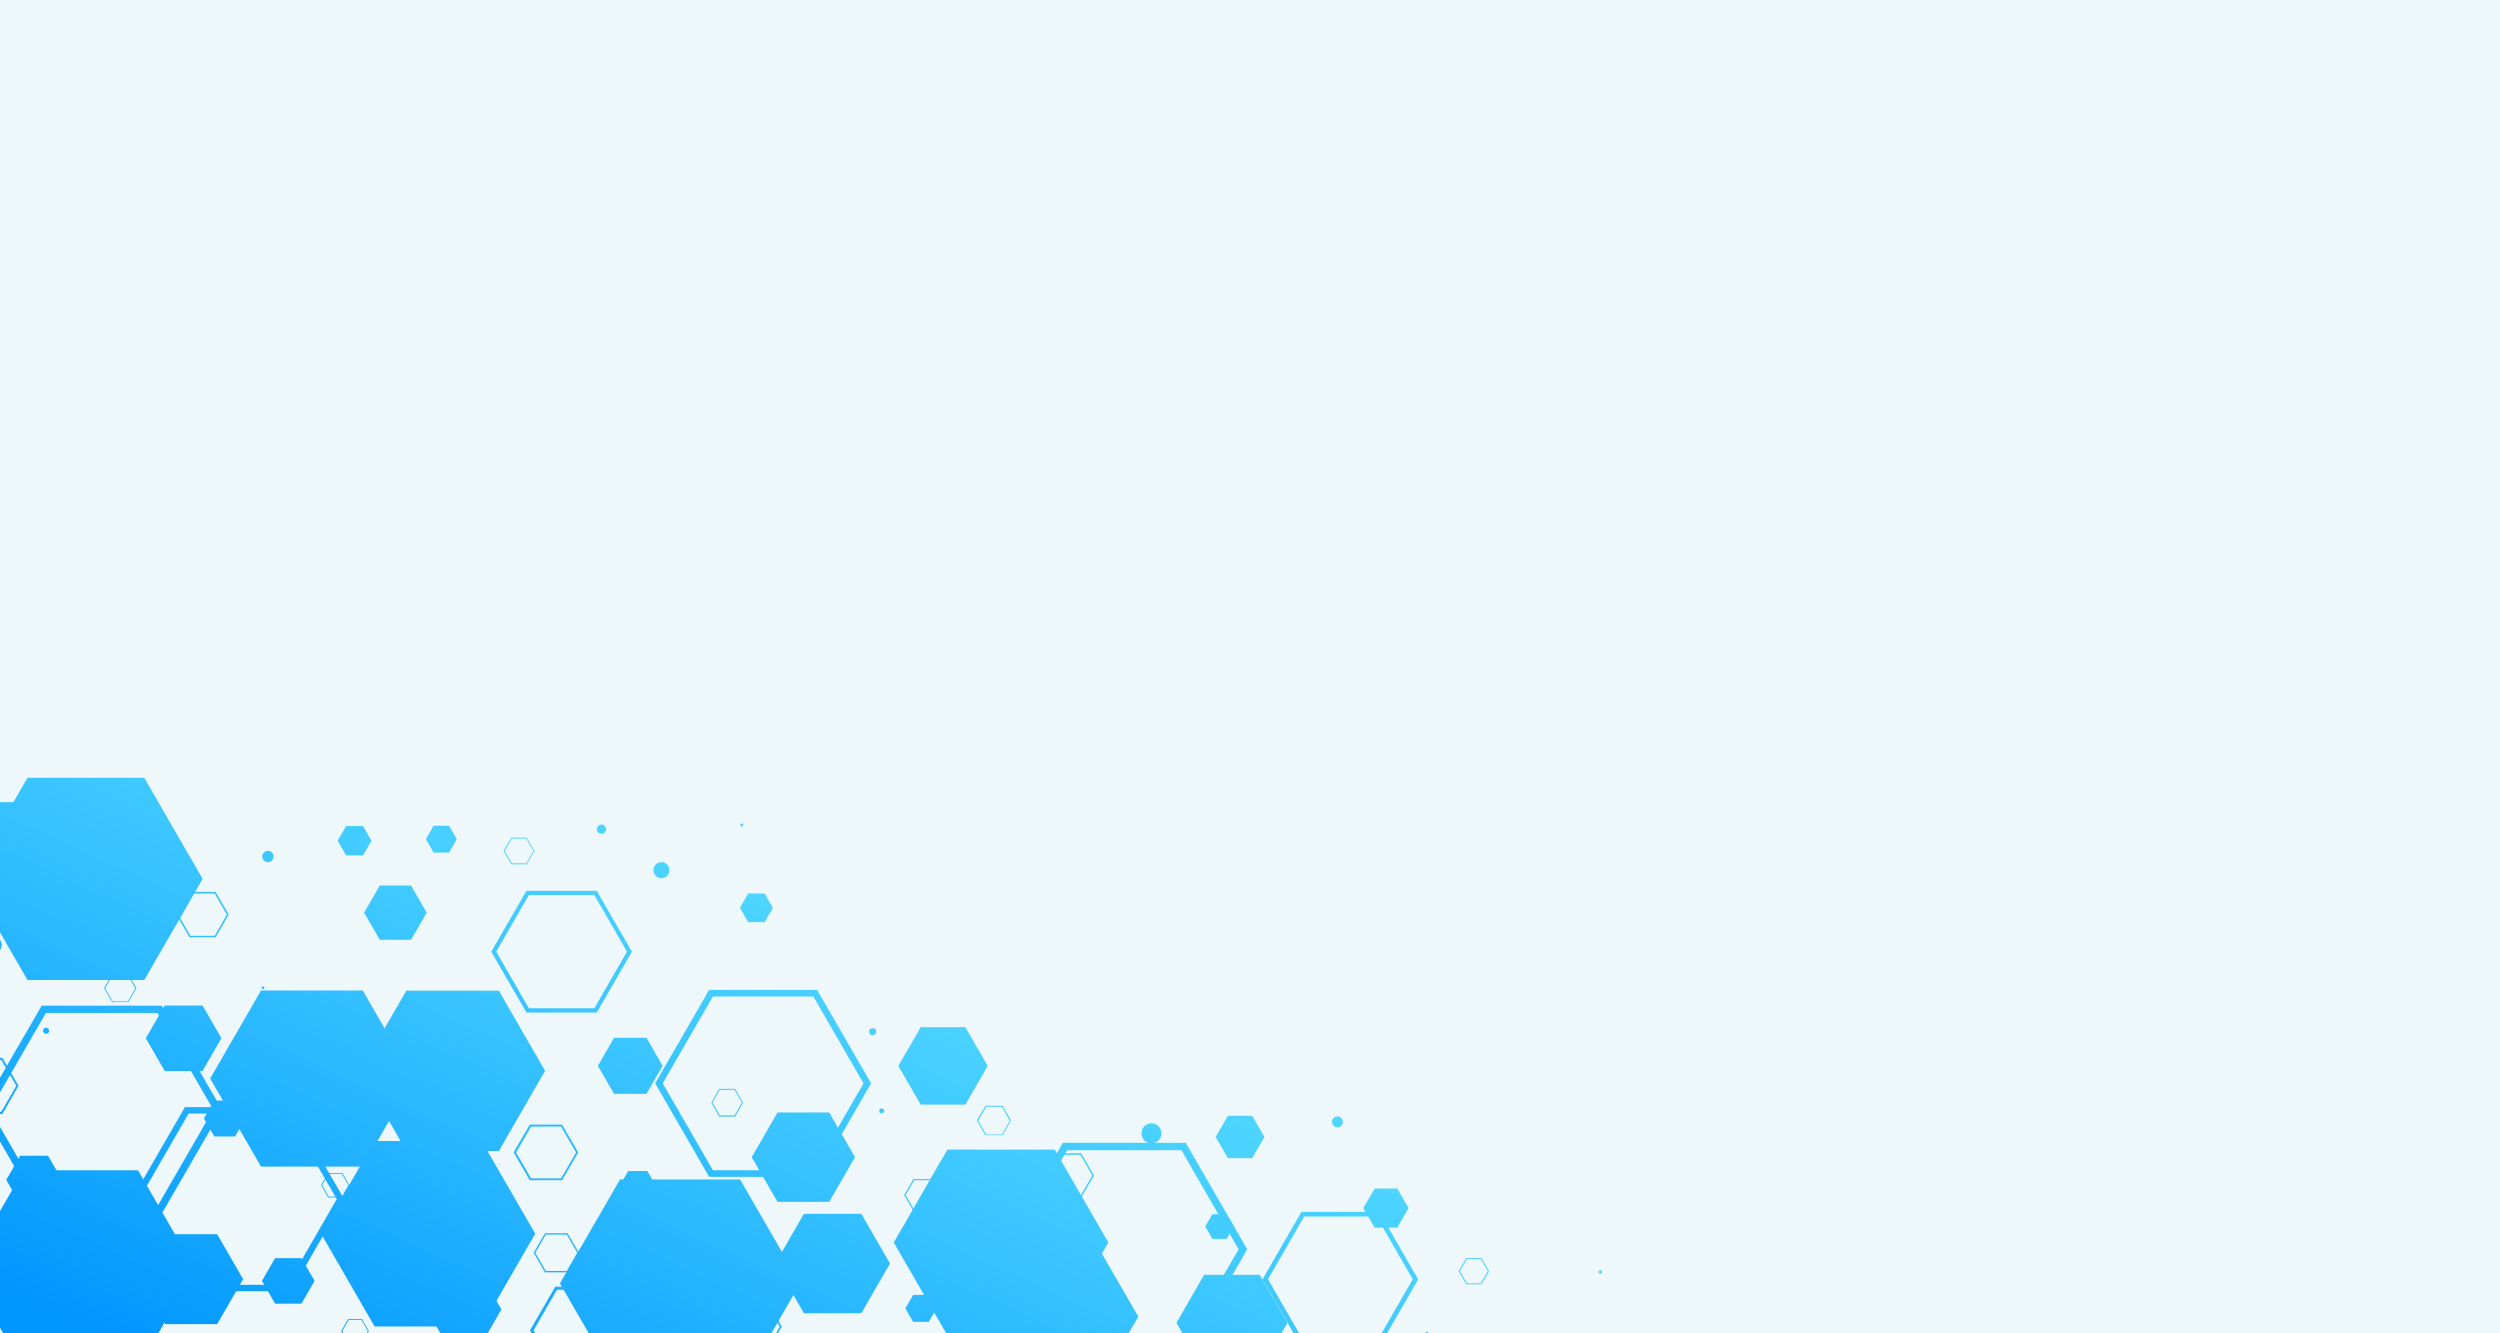<svg xmlns="http://www.w3.org/2000/svg" xmlns:xlink="http://www.w3.org/1999/xlink" viewBox="0 0 540 288"><defs><style>.cls-1{fill:#eef8fb;}.cls-2{isolation:isolate;}.cls-3{clip-path:url(#clip-path);}.cls-10,.cls-11,.cls-12,.cls-13,.cls-14,.cls-15,.cls-16,.cls-17,.cls-18,.cls-19,.cls-20,.cls-21,.cls-22,.cls-23,.cls-24,.cls-25,.cls-26,.cls-27,.cls-28,.cls-29,.cls-30,.cls-31,.cls-32,.cls-33,.cls-34,.cls-4,.cls-5,.cls-6,.cls-7,.cls-8,.cls-9{mix-blend-mode:multiply;}.cls-4{fill:url(#linear-gradient);}.cls-5{fill:url(#linear-gradient-2);}.cls-6{fill:url(#linear-gradient-3);}.cls-7{fill:url(#linear-gradient-4);}.cls-8{fill:url(#linear-gradient-5);}.cls-9{fill:url(#linear-gradient-6);}.cls-10{fill:url(#linear-gradient-7);}.cls-11{fill:url(#linear-gradient-8);}.cls-12{fill:url(#linear-gradient-9);}.cls-13{fill:url(#linear-gradient-10);}.cls-14{fill:url(#linear-gradient-11);}.cls-15{fill:url(#linear-gradient-12);}.cls-16{fill:url(#linear-gradient-13);}.cls-17{fill:url(#linear-gradient-14);}.cls-18{fill:url(#linear-gradient-15);}.cls-19{fill:url(#linear-gradient-16);}.cls-20{fill:url(#linear-gradient-17);}.cls-21{fill:url(#linear-gradient-18);}.cls-22{fill:url(#linear-gradient-19);}.cls-23{fill:url(#linear-gradient-20);}.cls-24{fill:url(#linear-gradient-21);}.cls-25{fill:url(#linear-gradient-22);}.cls-26{fill:url(#linear-gradient-23);}.cls-27{fill:url(#linear-gradient-24);}.cls-28{fill:url(#linear-gradient-25);}.cls-29{fill:url(#linear-gradient-26);}.cls-30{fill:url(#linear-gradient-27);}.cls-31{fill:url(#linear-gradient-28);}.cls-32{fill:url(#linear-gradient-29);}.cls-33{fill:url(#linear-gradient-30);}.cls-35{fill:url(#linear-gradient-31);}.cls-36{fill:url(#linear-gradient-32);}.cls-37{fill:url(#linear-gradient-33);}.cls-38{fill:url(#linear-gradient-34);}.cls-39{fill:url(#linear-gradient-35);}.cls-40{fill:url(#linear-gradient-36);}.cls-41{fill:url(#linear-gradient-37);}.cls-42{fill:url(#linear-gradient-38);}.cls-43{fill:url(#linear-gradient-39);}.cls-44{fill:url(#linear-gradient-40);}.cls-45{fill:url(#linear-gradient-41);}.cls-46{fill:url(#linear-gradient-42);}.cls-47{fill:url(#linear-gradient-43);}.cls-48{fill:url(#linear-gradient-44);}.cls-49{fill:url(#linear-gradient-45);}.cls-50{fill:url(#linear-gradient-46);}.cls-51{fill:url(#linear-gradient-47);}.cls-52{fill:url(#linear-gradient-48);}.cls-53{fill:url(#linear-gradient-49);}.cls-54{fill:url(#linear-gradient-50);}.cls-55{fill:url(#linear-gradient-51);}.cls-56{fill:url(#linear-gradient-52);}.cls-57{fill:url(#linear-gradient-53);}.cls-58{fill:url(#linear-gradient-54);}.cls-59{fill:url(#linear-gradient-55);}.cls-60{fill:url(#linear-gradient-56);}.cls-61{fill:url(#linear-gradient-57);}.cls-62{fill:url(#linear-gradient-58);}.cls-63{fill:url(#linear-gradient-59);}.cls-64{fill:url(#linear-gradient-60);}.cls-65{fill:url(#linear-gradient-61);}.cls-66{fill:url(#linear-gradient-62);}.cls-67{fill:url(#linear-gradient-63);}.cls-68{fill:url(#linear-gradient-64);}.cls-69{fill:url(#linear-gradient-65);}.cls-70{fill:url(#linear-gradient-66);}.cls-71{fill:url(#linear-gradient-67);}.cls-72{fill:url(#linear-gradient-68);}</style><clipPath id="clip-path"><rect class="cls-1" width="540" height="288"/></clipPath><linearGradient id="linear-gradient" x1="-13.46" y1="273.44" x2="49.41" y2="135.28" gradientUnits="userSpaceOnUse"><stop offset="0" stop-color="#0096ff"/><stop offset="0.63" stop-color="#36c2ff"/><stop offset="1" stop-color="#50d7ff"/></linearGradient><linearGradient id="linear-gradient-2" x1="41.91" y1="298.64" x2="104.78" y2="160.48" xlink:href="#linear-gradient"/><linearGradient id="linear-gradient-3" x1="62.79" y1="308.14" x2="125.66" y2="169.98" xlink:href="#linear-gradient"/><linearGradient id="linear-gradient-4" x1="12.43" y1="285.22" x2="75.3" y2="147.07" xlink:href="#linear-gradient"/><linearGradient id="linear-gradient-5" x1="39.68" y1="297.63" x2="102.55" y2="159.47" xlink:href="#linear-gradient"/><linearGradient id="linear-gradient-6" x1="209.08" y1="374.72" x2="271.96" y2="236.56" xlink:href="#linear-gradient"/><linearGradient id="linear-gradient-7" x1="32.99" y1="294.58" x2="95.86" y2="156.42" xlink:href="#linear-gradient"/><linearGradient id="linear-gradient-8" x1="212.7" y1="376.37" x2="275.57" y2="238.21" xlink:href="#linear-gradient"/><linearGradient id="linear-gradient-9" x1="103.88" y1="326.84" x2="166.75" y2="188.68" xlink:href="#linear-gradient"/><linearGradient id="linear-gradient-10" x1="190.62" y1="366.32" x2="253.49" y2="228.16" xlink:href="#linear-gradient"/><linearGradient id="linear-gradient-11" x1="120.8" y1="334.54" x2="183.68" y2="196.39" xlink:href="#linear-gradient"/><linearGradient id="linear-gradient-12" x1="150.15" y1="347.9" x2="213.02" y2="209.74" xlink:href="#linear-gradient"/><linearGradient id="linear-gradient-13" x1="174.91" y1="359.17" x2="237.78" y2="221.01" xlink:href="#linear-gradient"/><linearGradient id="linear-gradient-14" x1="25.89" y1="291.35" x2="88.77" y2="153.19" xlink:href="#linear-gradient"/><linearGradient id="linear-gradient-15" x1="132.59" y1="339.91" x2="195.46" y2="201.75" xlink:href="#linear-gradient"/><linearGradient id="linear-gradient-16" x1="94.17" y1="322.42" x2="157.05" y2="184.27" xlink:href="#linear-gradient"/><linearGradient id="linear-gradient-17" x1="84.27" y1="317.92" x2="147.15" y2="179.76" xlink:href="#linear-gradient"/><linearGradient id="linear-gradient-18" x1="-18.46" y1="271.17" x2="44.41" y2="133.01" xlink:href="#linear-gradient"/><linearGradient id="linear-gradient-19" x1="26.51" y1="291.63" x2="89.38" y2="153.47" xlink:href="#linear-gradient"/><linearGradient id="linear-gradient-20" x1="38.24" y1="296.97" x2="101.11" y2="158.81" xlink:href="#linear-gradient"/><linearGradient id="linear-gradient-21" x1="105.43" y1="327.55" x2="168.3" y2="189.39" xlink:href="#linear-gradient"/><linearGradient id="linear-gradient-22" x1="71.68" y1="312.19" x2="134.55" y2="174.03" xlink:href="#linear-gradient"/><linearGradient id="linear-gradient-23" x1="165.95" y1="355.09" x2="228.82" y2="216.93" xlink:href="#linear-gradient"/><linearGradient id="linear-gradient-24" x1="-3.21" y1="278.1" x2="59.66" y2="139.95" xlink:href="#linear-gradient"/><linearGradient id="linear-gradient-25" x1="146.48" y1="346.23" x2="209.36" y2="208.07" xlink:href="#linear-gradient"/><linearGradient id="linear-gradient-26" x1="222.76" y1="380.94" x2="285.64" y2="242.79" xlink:href="#linear-gradient"/><linearGradient id="linear-gradient-27" x1="240.99" y1="389.24" x2="303.86" y2="251.08" xlink:href="#linear-gradient"/><linearGradient id="linear-gradient-28" x1="12.01" y1="285.03" x2="74.88" y2="146.87" xlink:href="#linear-gradient"/><linearGradient id="linear-gradient-29" x1="-35.65" y1="263.34" x2="27.22" y2="125.19" xlink:href="#linear-gradient"/><linearGradient id="linear-gradient-30" x1="50.49" y1="302.55" x2="113.37" y2="164.39" xlink:href="#linear-gradient"/><linearGradient id="linear-gradient-31" x1="181.51" y1="362.17" x2="244.38" y2="224.01" xlink:href="#linear-gradient"/><linearGradient id="linear-gradient-32" x1="86.16" y1="318.78" x2="149.04" y2="180.62" xlink:href="#linear-gradient"/><linearGradient id="linear-gradient-33" x1="197.51" y1="369.45" x2="260.39" y2="231.3" xlink:href="#linear-gradient"/><linearGradient id="linear-gradient-34" x1="106.8" y1="328.17" x2="169.68" y2="190.02" xlink:href="#linear-gradient"/><linearGradient id="linear-gradient-35" x1="5.33" y1="281.99" x2="68.21" y2="143.84" xlink:href="#linear-gradient"/><linearGradient id="linear-gradient-36" x1="96.17" y1="323.33" x2="159.04" y2="185.17" xlink:href="#linear-gradient"/><linearGradient id="linear-gradient-37" x1="56.79" y1="305.41" x2="119.66" y2="167.25" xlink:href="#linear-gradient"/><linearGradient id="linear-gradient-38" x1="34.85" y1="295.42" x2="97.72" y2="157.27" xlink:href="#linear-gradient"/><linearGradient id="linear-gradient-39" x1="51.12" y1="302.83" x2="113.99" y2="164.67" xlink:href="#linear-gradient"/><linearGradient id="linear-gradient-40" x1="238.62" y1="388.16" x2="301.49" y2="250" xlink:href="#linear-gradient"/><linearGradient id="linear-gradient-41" x1="3.17" y1="281.01" x2="66.04" y2="142.85" xlink:href="#linear-gradient"/><linearGradient id="linear-gradient-42" x1="66.53" y1="309.84" x2="129.4" y2="171.69" xlink:href="#linear-gradient"/><linearGradient id="linear-gradient-43" x1="-3.39" y1="278.02" x2="59.48" y2="139.87" xlink:href="#linear-gradient"/><linearGradient id="linear-gradient-44" x1="163.7" y1="354.07" x2="226.58" y2="215.91" xlink:href="#linear-gradient"/><linearGradient id="linear-gradient-45" x1="137.2" y1="342.01" x2="200.08" y2="203.85" xlink:href="#linear-gradient"/><linearGradient id="linear-gradient-46" x1="-19.45" y1="270.71" x2="43.42" y2="132.56" xlink:href="#linear-gradient"/><linearGradient id="linear-gradient-47" x1="119.38" y1="333.89" x2="182.25" y2="195.74" xlink:href="#linear-gradient"/><linearGradient id="linear-gradient-48" x1="72.59" y1="312.6" x2="135.46" y2="174.44" xlink:href="#linear-gradient"/><linearGradient id="linear-gradient-49" x1="114.51" y1="331.68" x2="177.38" y2="193.52" xlink:href="#linear-gradient"/><linearGradient id="linear-gradient-50" x1="157.03" y1="351.03" x2="219.91" y2="212.87" xlink:href="#linear-gradient"/><linearGradient id="linear-gradient-51" x1="261.84" y1="398.72" x2="324.71" y2="260.57" xlink:href="#linear-gradient"/><linearGradient id="linear-gradient-52" x1="94.52" y1="322.58" x2="157.39" y2="184.42" xlink:href="#linear-gradient"/><linearGradient id="linear-gradient-53" x1="69.78" y1="311.32" x2="132.65" y2="173.17" xlink:href="#linear-gradient"/><linearGradient id="linear-gradient-54" x1="284.56" y1="409.06" x2="347.43" y2="270.91" xlink:href="#linear-gradient"/><linearGradient id="linear-gradient-55" x1="192.93" y1="367.37" x2="255.81" y2="229.21" xlink:href="#linear-gradient"/><linearGradient id="linear-gradient-56" x1="142.83" y1="344.57" x2="205.7" y2="206.41" xlink:href="#linear-gradient"/><linearGradient id="linear-gradient-57" x1="258.48" y1="397.19" x2="321.35" y2="259.04" xlink:href="#linear-gradient"/><linearGradient id="linear-gradient-58" x1="2.31" y1="280.62" x2="65.18" y2="142.46" xlink:href="#linear-gradient"/><linearGradient id="linear-gradient-59" x1="22.09" y1="289.63" x2="84.97" y2="151.46" xlink:href="#linear-gradient"/><linearGradient id="linear-gradient-60" x1="16.41" y1="287.03" x2="79.28" y2="148.88" xlink:href="#linear-gradient"/><linearGradient id="linear-gradient-61" x1="134.77" y1="340.89" x2="197.64" y2="202.74" xlink:href="#linear-gradient"/><linearGradient id="linear-gradient-62" x1="-13.21" y1="273.55" x2="49.66" y2="135.4" xlink:href="#linear-gradient"/><linearGradient id="linear-gradient-63" x1="225.28" y1="382.09" x2="288.15" y2="243.93" xlink:href="#linear-gradient"/><linearGradient id="linear-gradient-64" x1="12.31" y1="285.17" x2="75.18" y2="147.01" xlink:href="#linear-gradient"/><linearGradient id="linear-gradient-65" x1="123.42" y1="335.74" x2="186.29" y2="197.58" xlink:href="#linear-gradient"/><linearGradient id="linear-gradient-66" x1="56.4" y1="305.24" x2="119.27" y2="167.07" xlink:href="#linear-gradient"/><linearGradient id="linear-gradient-67" x1="83.83" y1="317.72" x2="146.7" y2="179.56" xlink:href="#linear-gradient"/><linearGradient id="linear-gradient-68" x1="-29.73" y1="266.04" x2="33.15" y2="127.88" xlink:href="#linear-gradient"/></defs><title>Artboard 112</title><g class="cls-2"><g id="Layer_1" data-name="Layer 1"><rect class="cls-1" width="540" height="288"/><g class="cls-3"><polygon class="cls-4" points="30.26 178.1 27.09 178.1 25.51 180.84 27.09 183.59 30.26 183.59 31.85 180.84 30.26 178.1"/><polygon class="cls-5" points="97 178.36 93.66 178.36 91.99 181.25 93.66 184.15 97 184.15 98.67 181.25 97 178.36"/><polygon class="cls-6" points="107.75 213.99 87.77 213.99 77.77 231.3 87.77 248.61 107.75 248.61 117.74 231.3 107.75 213.99"/><polygon class="cls-7" points="29.81 252.78 5.09 252.78 -7.27 274.19 5.09 295.59 29.81 295.59 42.17 274.19 29.81 252.78"/><polygon class="cls-8" points="88.79 191.28 82.03 191.28 78.65 197.13 82.03 202.99 88.79 202.99 92.17 197.13 88.79 191.28"/><polygon class="cls-9" points="270.49 241.02 265.22 241.02 262.58 245.58 265.22 250.15 270.49 250.15 273.13 245.58 270.49 241.02"/><polygon class="cls-10" points="46.91 266.59 35.7 266.59 30.09 276.3 35.7 286.01 46.91 286.01 52.52 276.3 46.91 266.59"/><polygon class="cls-11" points="264.96 262.26 261.88 262.26 260.33 264.93 261.88 267.59 264.96 267.59 266.5 264.93 264.96 262.26"/><polygon class="cls-12" points="165.17 193 161.6 193 159.82 196.09 161.6 199.18 165.17 199.18 166.95 196.09 165.17 193"/><polygon class="cls-13" points="236.88 268.83 218.92 268.83 209.94 284.38 218.92 299.94 236.88 299.94 245.87 284.38 236.88 268.83"/><polygon class="cls-14" points="159.86 254.76 133.92 254.76 120.95 277.22 133.92 299.68 159.86 299.68 172.83 277.22 159.86 254.76"/><polygon class="cls-15" points="208.52 221.88 198.87 221.88 194.04 230.24 198.87 238.6 208.52 238.6 213.35 230.24 208.52 221.88"/><polygon class="cls-16" points="227.81 248.31 204.64 248.31 193.05 268.38 204.64 288.45 227.81 288.45 239.4 268.38 227.81 248.31"/><polygon class="cls-17" points="50.78 237.71 46.29 237.71 44.05 241.59 46.29 245.48 50.78 245.48 53.02 241.59 50.78 237.71"/><polygon class="cls-18" points="179.1 240.29 167.95 240.29 162.37 249.95 167.95 259.61 179.1 259.61 184.68 249.95 179.1 240.29"/><polygon class="cls-19" points="139.63 224.16 132.64 224.16 129.14 230.22 132.64 236.28 139.63 236.28 143.13 230.22 139.63 224.16"/><polygon class="cls-20" points="104.28 275.84 96.2 275.84 92.16 282.84 96.2 289.83 104.28 289.83 108.31 282.84 104.28 275.84"/><polygon class="cls-21" points="31.16 168 5.94 168 -6.67 189.84 5.94 211.68 31.16 211.68 43.77 189.84 31.16 168"/><polygon class="cls-22" points="78.41 178.43 74.75 178.43 72.93 181.59 74.75 184.76 78.41 184.76 80.24 181.59 78.41 178.43"/><polygon class="cls-23" points="78.35 213.94 56.38 213.94 45.4 232.96 56.38 251.99 78.35 251.99 89.33 232.96 78.35 213.94"/><polygon class="cls-24" points="139.82 252.93 135.7 252.93 133.63 256.5 135.7 260.08 139.82 260.08 141.89 256.5 139.82 252.93"/><polygon class="cls-25" points="104.04 246.45 80.91 246.45 69.35 266.48 80.91 286.51 104.04 286.51 115.61 266.48 104.04 246.45"/><polygon class="cls-26" points="200.62 279.69 197.25 279.69 195.56 282.61 197.25 285.53 200.62 285.53 202.3 282.61 200.62 279.69"/><polygon class="cls-27" points="10.38 249.64 4.36 249.64 1.35 254.85 4.36 260.06 10.38 260.06 13.39 254.85 10.38 249.64"/><polygon class="cls-28" points="186.04 262.18 173.65 262.18 167.44 272.92 173.65 283.65 186.04 283.65 192.25 272.92 186.04 262.18"/><polygon class="cls-29" points="272.09 275.35 260.1 275.35 254.11 285.73 260.1 296.11 272.09 296.11 278.08 285.73 272.09 275.35"/><polygon class="cls-30" points="301.81 256.72 296.93 256.72 294.48 260.95 296.93 265.18 301.81 265.18 304.25 260.95 301.81 256.72"/><polygon class="cls-31" points="43.75 217.19 35.58 217.19 31.49 224.26 35.58 231.33 43.75 231.33 47.83 224.26 43.75 217.19"/><polygon class="cls-32" points="6.44 173.26 -3.9 173.26 -9.07 182.22 -3.9 191.18 6.44 191.18 11.61 182.22 6.44 173.26"/><polygon class="cls-33" points="65.11 271.75 59.42 271.75 56.58 276.67 59.42 281.59 65.11 281.59 67.95 276.67 65.11 271.75"/><g class="cls-34"><path class="cls-35" d="M233.36,249.44l2.57,4.46-2.57,4.46h-5.15l-2.57-4.46,2.57-4.46h5.15m.19-.34H228l-2.77,4.8,2.77,4.79h5.53l2.77-4.79-2.77-4.8Z"/></g><g class="cls-34"><path class="cls-36" d="M121.18,243.34l3.24,5.6-3.24,5.6h-6.47l-3.23-5.6,3.23-5.6h6.47m.24-.42h-7l-3.48,6,3.48,6h7l3.48-6-3.48-6Z"/></g><g class="cls-34"><path class="cls-37" d="M255.19,248.45l12.35,21.4-12.35,21.39h-24.7l-12.35-21.39,12.35-21.4h24.7m.93-1.6H229.57l-13.28,23,13.28,23h26.55l13.28-23-13.28-23Z"/></g><g class="cls-34"><path class="cls-38" d="M130.44,278.59l5.06,8.77-5.06,8.78H120.31l-5.07-8.78,5.07-8.77h10.13m.38-.66H119.93l-5.45,9.43,5.45,9.44h10.89l5.44-9.44-5.44-9.43Z"/></g><g class="cls-34"><path class="cls-39" d="M46.38,193,49,197.57l-2.63,4.56H41.12l-2.63-4.56L41.12,193h5.26m.2-.35H40.93l-2.83,4.9,2.83,4.9h5.65l2.83-4.9-2.83-4.9Z"/></g><g class="cls-34"><path class="cls-40" d="M122.43,266.67l2.27,3.94-2.27,3.93h-4.54l-2.27-3.93,2.27-3.94h4.54m.17-.29h-4.88l-2.44,4.23,2.44,4.22h4.88l2.45-4.22-2.45-4.23Z"/></g><g class="cls-34"><path class="cls-41" d="M113.68,181.13l1.55,2.68-1.55,2.69h-3.11L109,183.81l1.55-2.68h3.11m.11-.2h-3.33l-1.67,2.88,1.67,2.89h3.33l1.67-2.89-1.67-2.88Z"/></g><g class="cls-34"><path class="cls-42" d="M62.07,240.56,72.74,259,62.07,277.51H40.74L30.07,259l10.67-18.47H62.07m.8-1.39H39.94L28.47,259,39.94,278.9H62.87L74.34,259,62.87,239.17Z"/></g><g class="cls-34"><path class="cls-43" d="M73.83,253.57,75.26,256l-1.43,2.47H71L69.57,256,71,253.57h2.84m.11-.18H70.88L69.35,256l1.53,2.65h3.06L75.47,256l-1.53-2.64Z"/></g><g class="cls-34"><path class="cls-44" d="M297.34,262.77l7.82,13.55-7.82,13.54H281.7l-7.82-13.54,7.82-13.55h15.64m.58-1H281.11l-8.41,14.57,8.41,14.56h16.81l8.41-14.56-8.41-14.57Z"/></g><g class="cls-34"><path class="cls-45" d="M34,218.8l12.06,20.88L34,260.57H9.91L-2.15,239.68,9.91,218.8H34m.91-1.57H9L-4,239.68,9,262.14H34.94l13-22.46-13-22.45Z"/></g><g class="cls-34"><path class="cls-46" d="M78.08,285.11l1.38,2.4-1.38,2.41H75.31l-1.39-2.41,1.39-2.4h2.77m.1-.18h-3l-1.49,2.58,1.49,2.59h3l1.49-2.59-1.49-2.58Z"/></g><g class="cls-34"><path class="cls-47" d="M27.61,210.66l1.63,2.82-1.63,2.82H24.35l-1.63-2.82,1.63-2.82h3.26m.12-.22h-3.5l-1.75,3,1.75,3h3.5l1.75-3-1.75-3Z"/></g><g class="cls-34"><path class="cls-48" d="M216.41,239.06l1.72,3-1.72,3H213l-1.72-3,1.72-3h3.45m.12-.22h-3.7L211,242l1.84,3.21h3.7l1.85-3.21-1.85-3.2Z"/></g><g class="cls-34"><path class="cls-49" d="M165.43,281.37l3,5.18-3,5.18h-6l-3-5.18,3-5.18h6m.23-.39h-6.43L156,286.55l3.22,5.57h6.43l3.21-5.57L165.66,281Z"/></g><g class="cls-34"><path class="cls-50" d="M.26,228.91l3.26,5.63L.26,240.18H-6.25l-3.25-5.64,3.25-5.63H.26m.25-.43h-7l-3.5,6.06,3.5,6.07h7L4,234.54l-3.5-6.06Z"/></g><g class="cls-34"><path class="cls-51" d="M175.68,215.23,186.52,234l-10.84,18.78H154L143.14,234,154,215.23h21.69m.81-1.41H153.17L141.52,234l11.65,20.2h23.32L188.15,234l-11.66-20.19Z"/></g><g class="cls-34"><path class="cls-52" d="M128.37,193.32l7.06,12.24-7.06,12.23H114.24l-7.06-12.23,7.06-12.24h14.13m.53-.91H113.71l-7.59,13.15,7.59,13.15H128.9l7.59-13.15-7.59-13.15Z"/></g><g class="cls-34"><path class="cls-53" d="M158.66,235.4l1.59,2.76-1.59,2.76h-3.19l-1.59-2.76,1.59-2.76h3.19m.12-.21h-3.43l-1.71,3,1.71,3h3.43l1.71-3-1.71-3Z"/></g><g class="cls-34"><path class="cls-54" d="M201.16,254.92l1.85,3.21-1.85,3.2h-3.7l-1.85-3.2,1.85-3.21h3.7m.14-.24h-4l-2,3.45,2,3.44h4l2-3.44-2-3.45Z"/></g><g class="cls-34"><path class="cls-55" d="M319.86,271.94l1.52,2.63-1.52,2.63h-3l-1.52-2.63,1.52-2.63h3m.11-.2H316.7l-1.63,2.83,1.63,2.83H320l1.64-2.83L320,271.74Z"/></g><g class="cls-34"><circle class="cls-56" cx="160.23" cy="178.19" r="0.33"/></g><g class="cls-34"><path class="cls-57" d="M130.92,179.06a1,1,0,1,1-.95-.95A1,1,0,0,1,130.92,179.06Z"/></g><g class="cls-34"><path class="cls-58" d="M346.05,274.75a.37.37,0,0,1-.37.37.38.38,0,0,1-.37-.37.37.37,0,0,1,.37-.37A.36.36,0,0,1,346.05,274.75Z"/></g><g class="cls-34"><path class="cls-59" d="M250.87,244.8a2.16,2.16,0,1,1-2.16-2.16A2.16,2.16,0,0,1,250.87,244.8Z"/></g><g class="cls-34"><circle class="cls-60" cx="190.44" cy="239.95" r="0.53"/></g><g class="cls-34"><path class="cls-61" d="M308.51,287.94a.31.31,0,1,1-.31-.31A.31.31,0,0,1,308.51,287.94Z"/></g><g class="cls-34"><path class="cls-62" d="M3.32,282.4a1.83,1.83,0,1,1-1.82-1.82A1.83,1.83,0,0,1,3.32,282.4Z"/></g><g class="cls-34"><path class="cls-63" d="M57.1,213.36a.29.29,0,0,1-.58,0,.29.29,0,1,1,.58,0Z"/></g><g class="cls-34"><path class="cls-64" d="M31.77,257.07A1.73,1.73,0,1,1,30,255.34,1.72,1.72,0,0,1,31.77,257.07Z"/></g><g class="cls-34"><circle class="cls-65" cx="188.49" cy="222.85" r="0.76"/></g><g class="cls-34"><circle class="cls-66" cx="9.96" cy="222.64" r="0.66"/></g><g class="cls-34"><path class="cls-67" d="M290.06,242.33a1.18,1.18,0,1,1-1.18-1.19A1.18,1.18,0,0,1,290.06,242.33Z"/></g><g class="cls-34"><path class="cls-68" d="M59.1,185a1.22,1.22,0,1,1-1.22-1.22A1.23,1.23,0,0,1,59.1,185Z"/></g><g class="cls-34"><circle class="cls-69" cx="157.84" cy="260.1" r="0.31"/></g><g class="cls-34"><path class="cls-70" d="M97.59,215.54a.38.38,0,0,1-.75,0,.38.38,0,0,1,.75,0Z"/></g><g class="cls-34"><circle class="cls-71" cx="142.88" cy="187.96" r="1.74"/></g><g class="cls-34"><path class="cls-72" d="M.37,204.07A1.89,1.89,0,0,1-1.52,206a1.9,1.9,0,0,1-1.9-1.89,1.9,1.9,0,0,1,1.9-1.9A1.9,1.9,0,0,1,.37,204.07Z"/></g></g></g></g></svg>